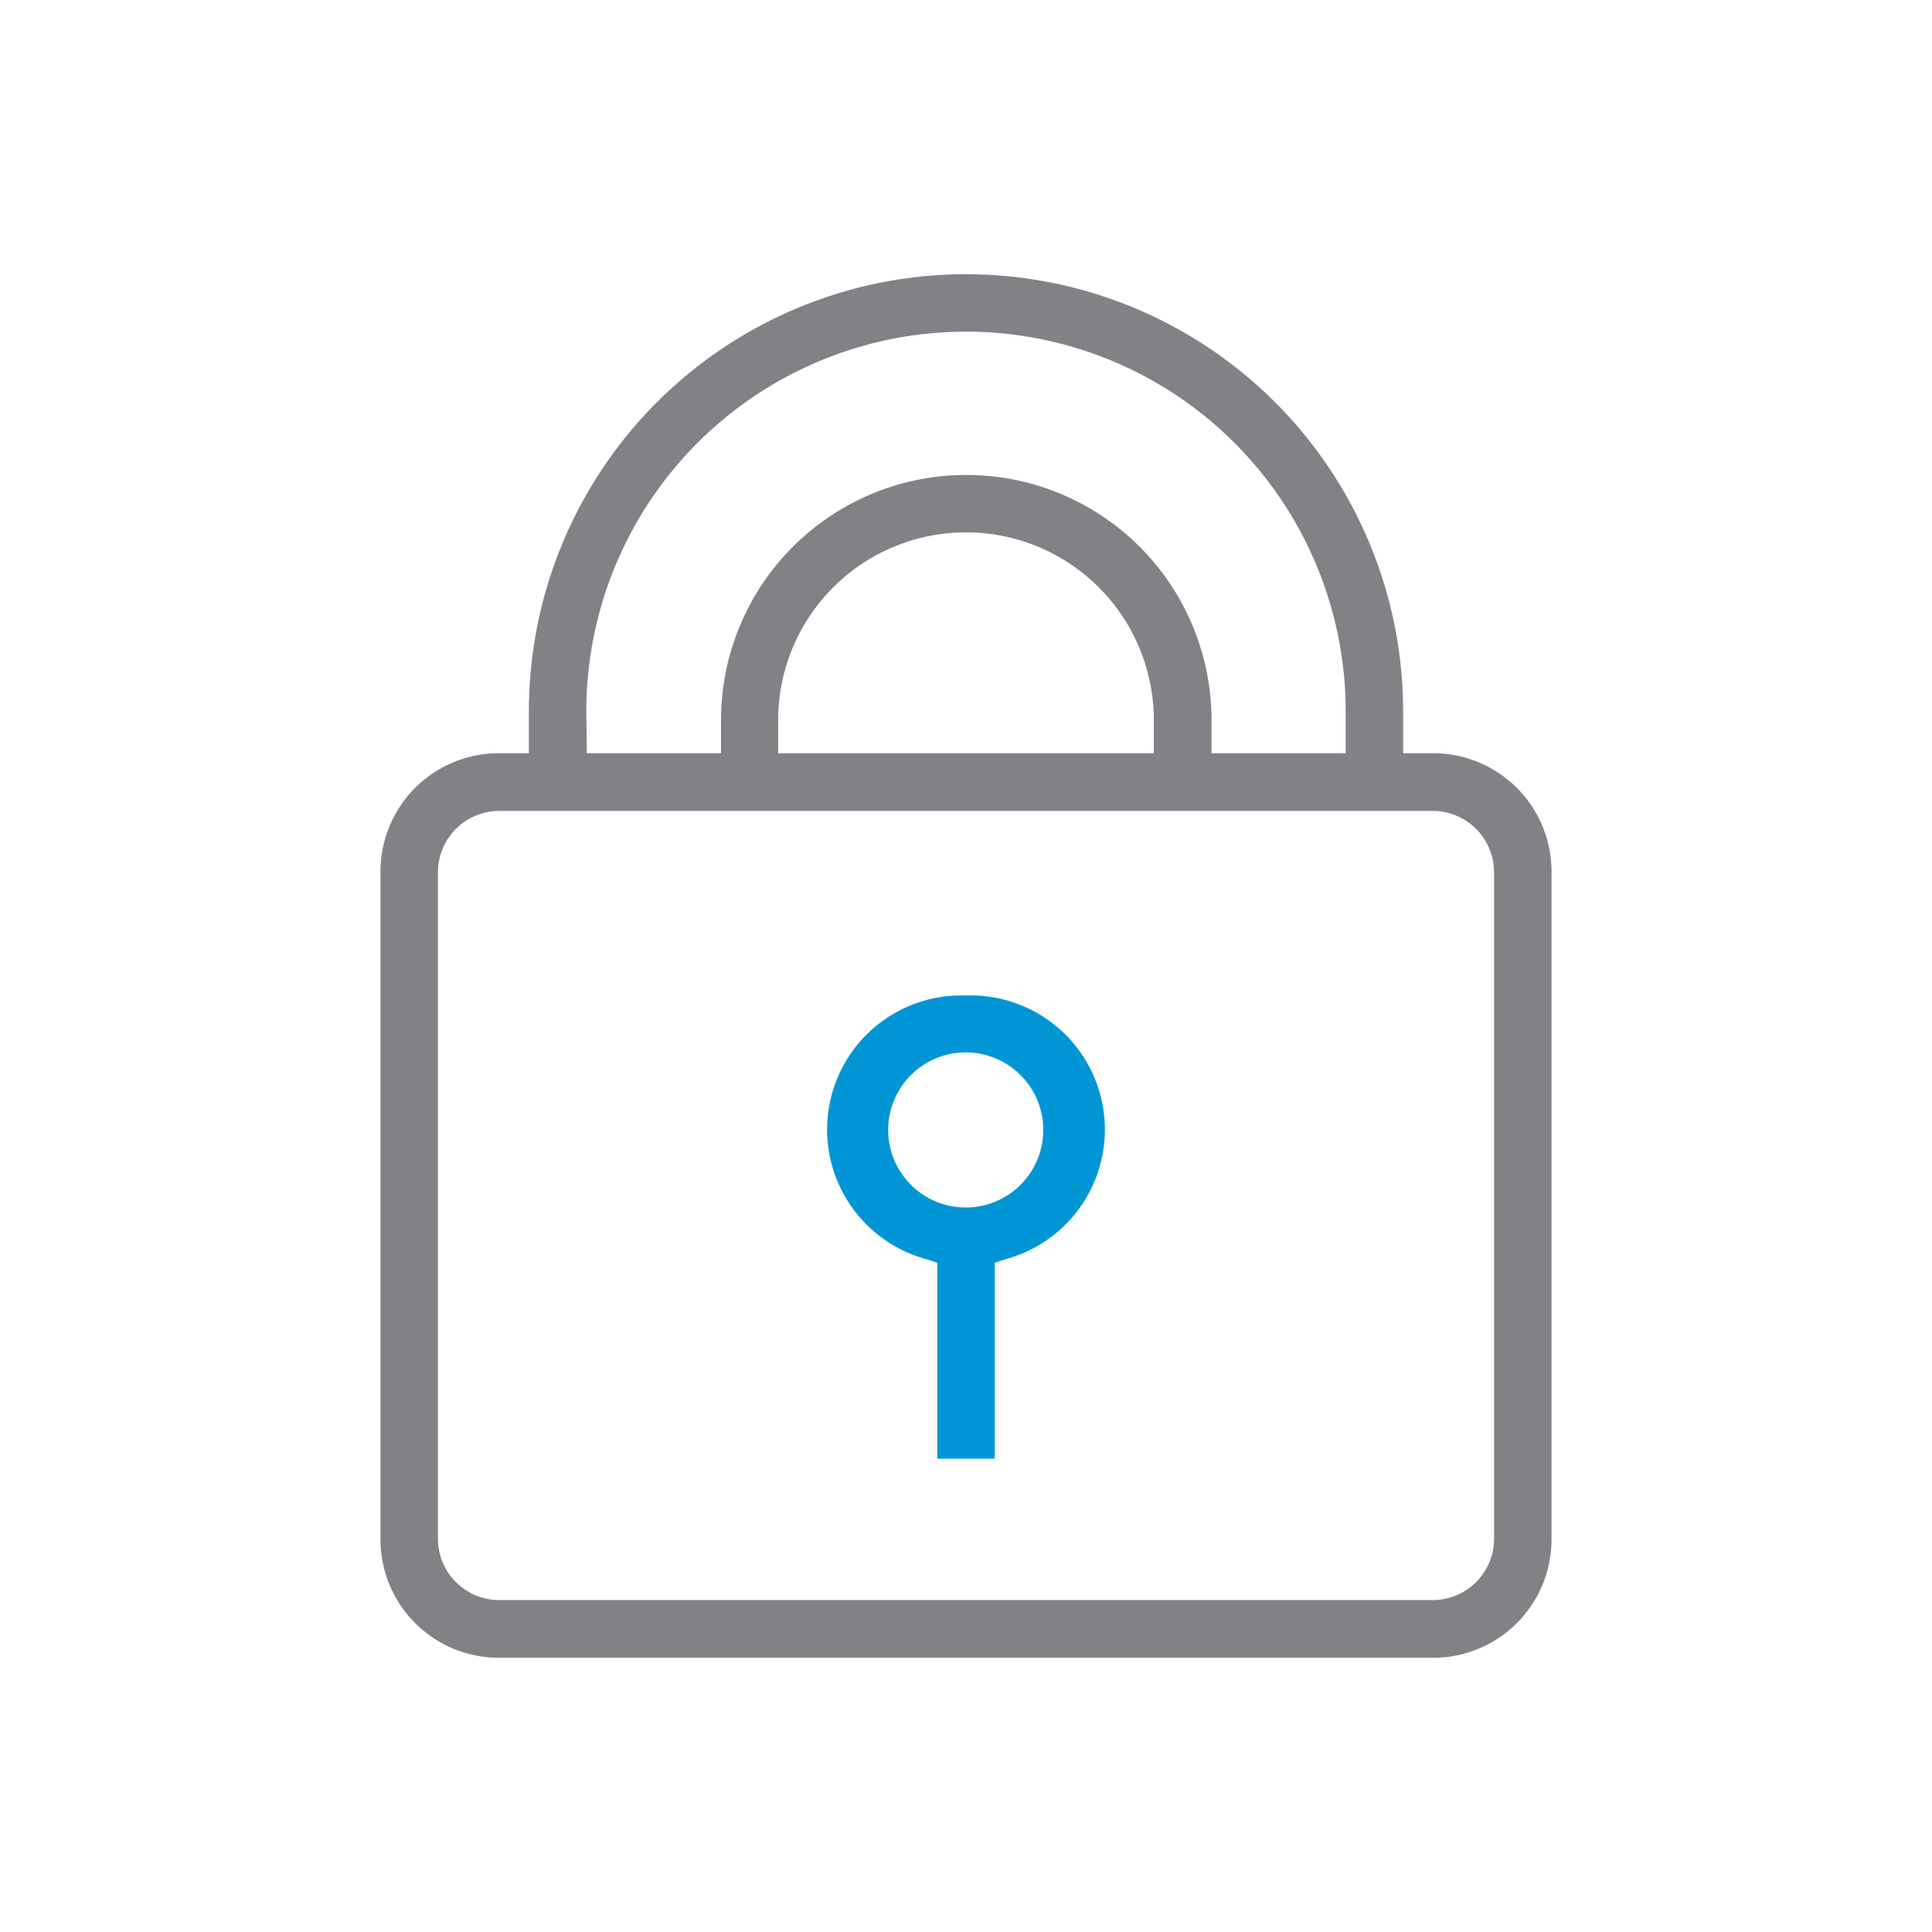 <svg id="Layer_1" data-name="Layer 1" xmlns="http://www.w3.org/2000/svg" viewBox="0 0 72 72"><defs><style>.cls-1{fill:#808285;}.cls-2{fill:#0096d6;}</style></defs><path class="cls-1" d="M53.42,28.07H52.29V26.51a16.29,16.29,0,0,0-32.58,0v1.56H18.58a4.41,4.41,0,0,0-4.4,4.41v24.9a4.41,4.41,0,0,0,4.4,4.4H53.42a4.41,4.41,0,0,0,4.4-4.4V32.48A4.41,4.41,0,0,0,53.42,28.07ZM21.85,26.51a14.15,14.15,0,0,1,28.3,0v1.56h-5V26.84a9.14,9.14,0,1,0-18.28,0v1.23h-5ZM43,28.07H29V26.84a7,7,0,0,1,14,0ZM55.68,57.38a2.29,2.29,0,0,1-2.26,2.25H18.58a2.29,2.29,0,0,1-2.26-2.25V32.48a2.29,2.29,0,0,1,2.26-2.26H53.42a2.29,2.29,0,0,1,2.26,2.26Z"/><path class="cls-2" d="M36,37.1a5,5,0,0,0-1.53,9.81l.46.15v7.3h2.14v-7.3l.46-.15A5,5,0,0,0,36,37.1ZM36,45a2.89,2.89,0,1,1,2.88-2.89A2.89,2.89,0,0,1,36,45Z"/></svg>